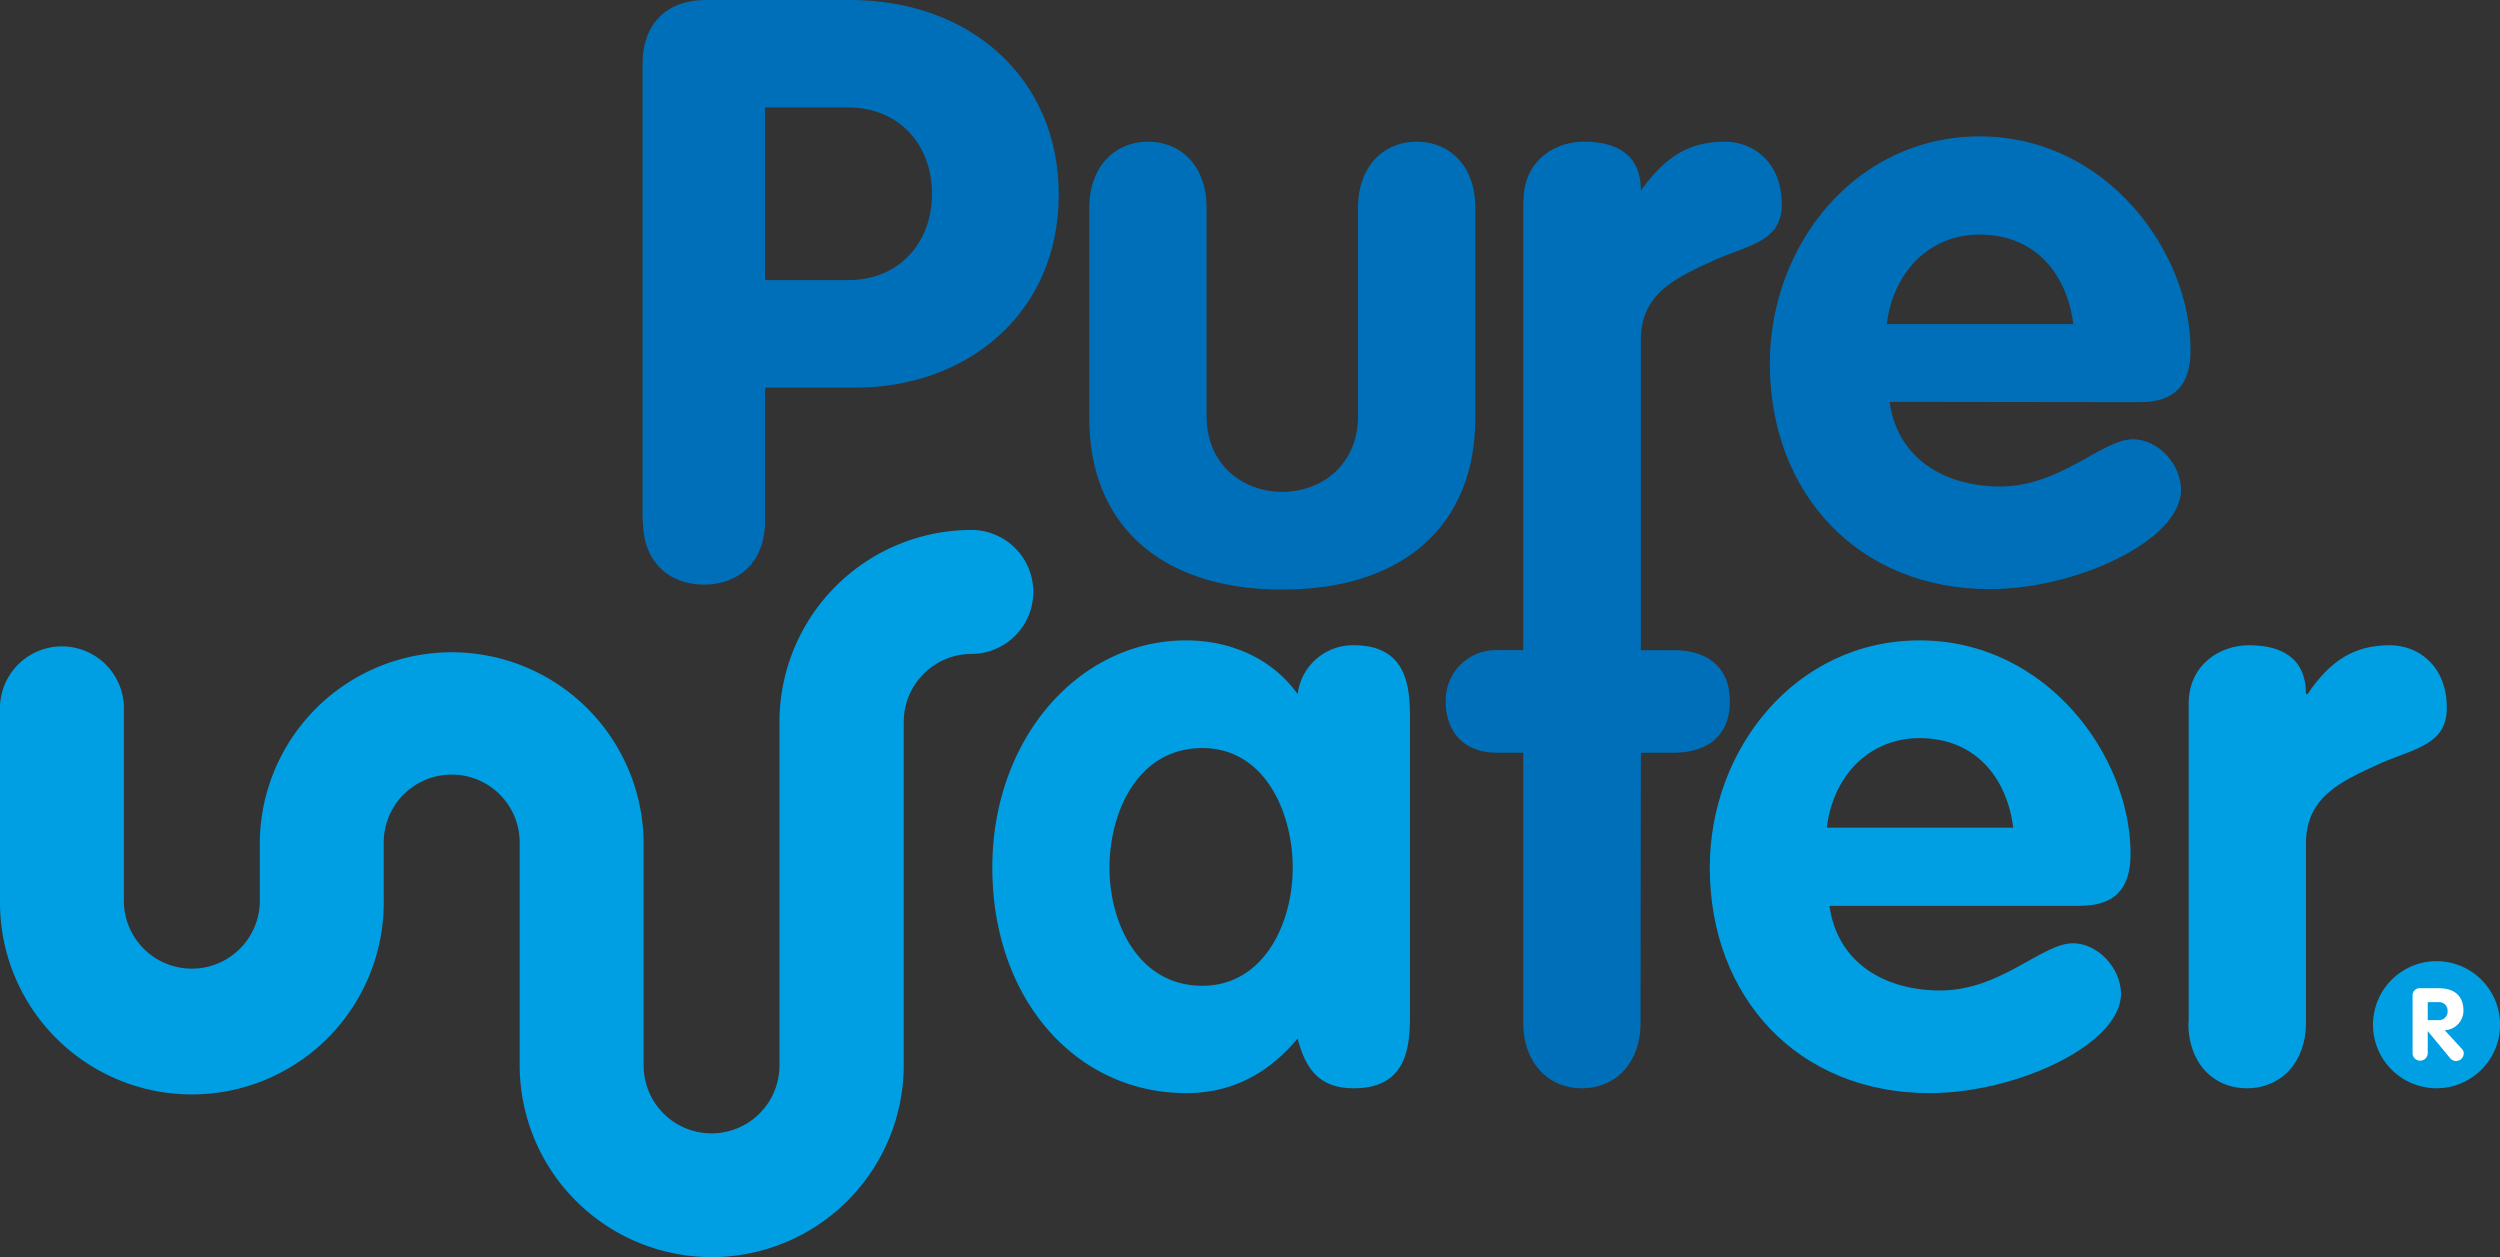 <svg id="Layer_1" data-name="Layer 1" xmlns="http://www.w3.org/2000/svg" viewBox="0 0 381.25 191.7"><rect x="0" y="0" width="381.25" height="191.7" fill="#333333" stroke="none"/><title>logo-mobile</title><path d="M258.2,155.74c0-4.59,0-11.67-8.56-11.67a8.5,8.5,0,0,0-8.57,7.45c-4-5.59-10.43-8.19-17-8.19-16.4,0-29.56,15-29.56,34.64,0,20.12,12.79,34.4,29.56,34.4,6.83,0,12.41-2.85,17-8.32,1.24,4.72,3.35,7.58,8.57,7.58,8.56,0,8.56-7.08,8.56-11.68V155.74ZM212.38,178c0-8.57,4.35-18.25,14.16-18.25,9.44,0,13.78,9.68,13.78,18.25s-4.47,18-13.78,18c-9.69,0-14.16-9.44-14.16-18Z" transform="translate(-43.18 -45.67)" fill="#009fe3" fill-rule="evenodd"/><path d="M360.26,183.81c5.47,0,7.83-2.61,7.83-7.95,0-14.9-12.79-32.53-32.17-32.53-18.87,0-32,16.51-32,34.64,0,19.75,13.41,34.4,33.52,34.4,13.29,0,29.19-7.45,29.19-15.15,0-3.85-3.48-7.7-7.33-7.7-4.72,0-11,7.2-20.24,7.2-8.32,0-15.65-4.09-16.89-12.91Zm-38.49-11.92c.87-7.58,6.21-13.66,14.15-13.66,8.32,0,13.29,5.84,14.28,13.66Z" transform="translate(-43.18 -45.67)" fill="#009fe3" fill-rule="evenodd"/><path d="M376.9,201.69c0,6,3.73,9.94,8.94,9.94s9-4,9-9.94V174.25c0-7.08,5.46-9.44,10.8-11.92s10.68-2.86,10.68-8.7c0-6.45-4.35-9.56-8.7-9.56-5.58,0-9.18,2.49-12.54,7.45h-.24c0-5.71-4-7.45-8.7-7.45-4.47,0-9.19,3-9.19,8.94v48.68Z" transform="translate(-43.18 -45.67)" fill="#009fe3"/><path d="M141.23,125.15c0,6.21,4,9.68,9.31,9.68s9.31-3.47,9.31-9.68V104.78h13.79c17,0,31-11.3,31-29.43,0-17.76-13.53-29.68-31.79-29.68h-22c-6.21,0-9.68,3.85-9.68,9.69v69.79Zm18.62-63.09h12.67c7.82,0,12.79,5.72,12.79,13.17s-5,13.16-12.79,13.16H159.85V62.06Z" transform="translate(-43.18 -45.67)" fill="#006fb9" fill-rule="evenodd"/><path d="M209.3,109.5c0,15.9,10.56,26.08,29.43,26.08s29.43-10.18,29.43-26.08V77.21c0-6-3.72-9.93-8.94-9.93s-8.94,4-8.94,9.93v31.92c0,7.45-5.59,11.55-11.55,11.55s-11.55-4.1-11.55-11.55V77.21c0-6-3.72-9.93-8.93-9.93s-8.95,4-8.95,9.93V109.5Z" transform="translate(-43.18 -45.67)" fill="#006fb9"/><path d="M369.42,107c5.46,0,7.82-2.61,7.82-8,0-14.9-12.79-32.53-32.16-32.53-18.88,0-32,16.51-32,34.64,0,19.75,13.41,34.4,33.53,34.4,13.29,0,29.18-7.45,29.18-15.15,0-3.85-3.47-7.7-7.33-7.7-4.71,0-11.05,7.2-20.24,7.2-8.32,0-15.64-4.1-16.89-12.91ZM330.92,95.1c.87-7.58,6.21-13.66,14.16-13.66,8.32,0,13.29,5.83,14.28,13.66Z" transform="translate(-43.18 -45.67)" fill="#006fb9" fill-rule="evenodd"/><path d="M405.06,201.94a9.69,9.69,0,1,0,9.68-9.69,9.7,9.7,0,0,0-9.68,9.69Z" transform="translate(-43.18 -45.67)" fill="#009fe3"/><path d="M411.09,206.26a1.16,1.16,0,1,0,2.32,0v-3.35h0l3.43,4.15a1.17,1.17,0,0,0,2.06-.79,1,1,0,0,0-.31-.67L416,202.78a3,3,0,0,0,2.86-2.92c0-2.43-1.47-3.49-3.85-3.49h-2.72a1.09,1.09,0,0,0-1.19,1.21v8.68Zm2.32-7.76H415a1.3,1.3,0,0,1,1.44,1.36,1.32,1.32,0,0,1-1.44,1.38h-1.59V198.5Z" transform="translate(-43.18 -45.67)" fill="#fff" fill-rule="evenodd"/><path d="M151.69,237.38a29.29,29.29,0,0,1-29.26-29.26V173.84a10.37,10.37,0,0,0-20.73,0v9.47a29.26,29.26,0,0,1-58.52,0V154a9.45,9.45,0,1,1,18.89,0v29.34a10.37,10.37,0,0,0,20.73,0v-9.47a29.27,29.27,0,0,1,58.53,0v34.28a10.36,10.36,0,0,0,20.72,0v-52.4a29.3,29.3,0,0,1,29.26-29.26,9.45,9.45,0,0,1,0,18.9A10.37,10.37,0,0,0,181,155.72v52.4A29.3,29.3,0,0,1,151.69,237.38Z" transform="translate(-43.18 -45.67)" fill="#009fe3"/><path d="M275.53,76.22c0-6,4.72-8.94,9.19-8.94,4.72,0,8.69,1.74,8.69,7.45,3.6-5,7.21-7.45,12.79-7.45,4.35,0,8.7,3.1,8.7,9.56,0,5.84-5.34,6.21-10.68,8.69s-10.81,4.85-10.81,11.93v47.36h5c4.6,0,8.57,2.11,8.57,7.82s-4,7.82-8.57,7.82h-5l-.05,41.23c0,6-3.72,9.94-8.94,9.94s-8.94-4-8.94-9.94V160.46h-4c-4.85,0-7.83-3-7.83-7.82a7.64,7.64,0,0,1,7.83-7.82h4l0-68.6Z" transform="translate(-43.18 -45.67)" fill="#006fb9"/></svg>